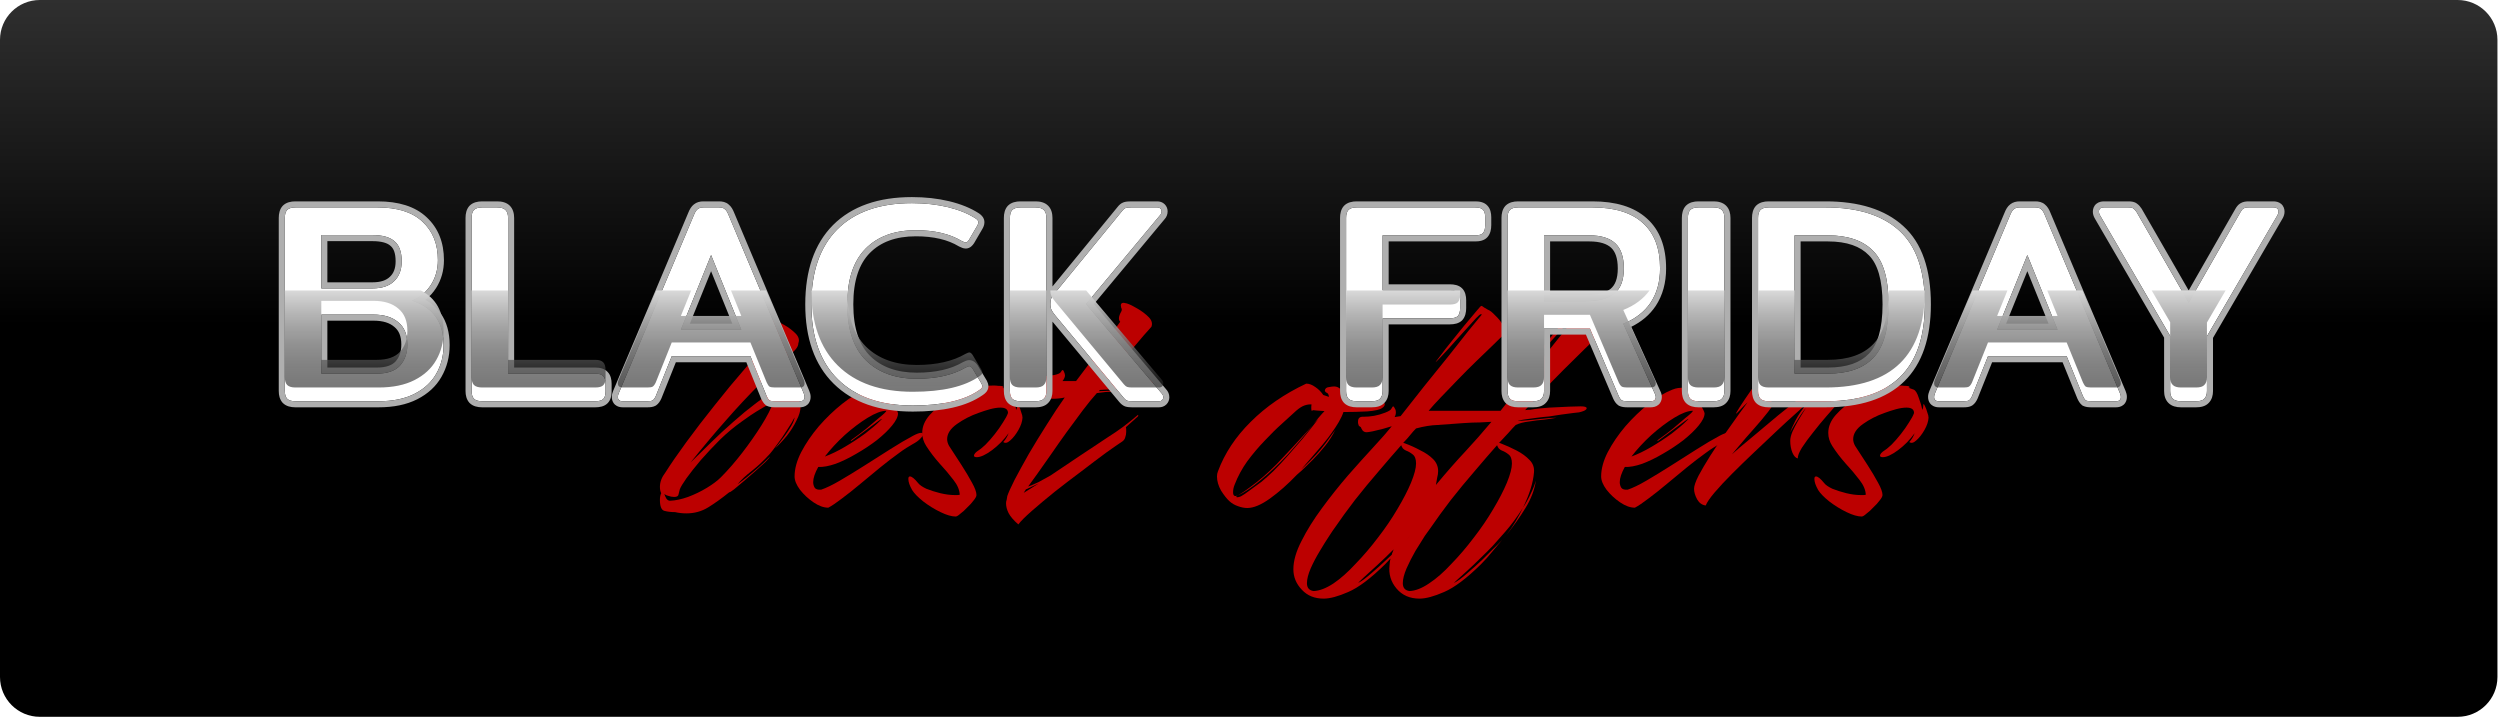 <?xml version="1.0" encoding="UTF-8"?> <svg xmlns="http://www.w3.org/2000/svg" width="545" height="157" viewBox="0 0 545 157" fill="none"> <path d="M544.442 8.681C544.442 3.887 540.555 0 535.761 0H8.681C3.887 0 0 3.887 0 8.681V147.582C0 152.377 3.887 156.264 8.681 156.264H535.761C540.555 156.264 544.442 152.377 544.442 147.582V8.681Z" fill="url(#paint0_linear_102_2)"></path> <g filter="url(#filter0_d_102_2)"> <path d="M149.636 107.916C148.766 107.916 147.941 107.824 147.162 107.641C146.291 107.641 145.512 107.549 144.824 107.365C144.182 107.182 143.862 106.379 143.862 104.957C143.862 104.406 143.953 103.924 144.137 103.511C143.953 103.144 143.862 102.685 143.862 102.135C143.862 101.079 144.251 100.047 145.03 99.038C146.222 97.156 147.757 94.931 149.636 92.362C151.516 89.792 153.578 87.108 155.824 84.309C158.07 81.464 160.292 78.78 162.492 76.256C164.326 74.146 165.632 72.586 166.411 71.576C167.236 70.567 167.649 69.901 167.649 69.58C167.465 69.397 167.328 69.19 167.236 68.961C167.19 68.731 167.167 68.525 167.167 68.341C167.167 68.066 167.19 67.837 167.236 67.653C167.282 67.424 167.305 67.263 167.305 67.171V66.621C167.305 66.345 167.328 66.116 167.374 65.932C167.465 65.703 167.671 65.588 167.992 65.588C168.084 65.588 168.176 65.611 168.267 65.657C168.405 65.657 168.542 65.68 168.68 65.726C169.276 65.909 170.032 66.276 170.948 66.827C171.911 67.378 172.736 67.997 173.423 68.685C174.111 69.374 174.317 70.085 174.042 70.819C174.042 71.278 173.813 71.76 173.355 72.264C172.896 72.769 172.094 73.549 170.948 74.604C169.803 75.614 168.199 77.151 166.136 79.216C163.203 82.152 160.522 85.02 158.093 87.819C155.663 90.572 153.143 93.577 150.53 96.835C150.989 96.376 151.836 95.55 153.074 94.357C154.311 93.119 155.732 91.742 157.336 90.228C158.986 88.714 160.659 87.245 162.355 85.823C164.097 84.401 165.678 83.208 167.099 82.244C168.565 81.235 169.734 80.661 170.605 80.523C171.521 80.523 172.255 80.684 172.805 81.005C173.355 81.326 173.653 81.946 173.698 82.864C174.248 83.276 174.523 83.873 174.523 84.653C174.523 85.525 174.225 86.534 173.63 87.681C173.08 88.828 172.369 89.953 171.498 91.054C170.628 92.109 169.78 93.004 168.955 93.738C168.909 93.784 169.092 93.555 169.505 93.05C169.917 92.545 170.398 91.926 170.948 91.191C171.498 90.457 172.003 89.7 172.461 88.92C172.919 88.14 173.171 87.498 173.217 86.993C172.851 87.727 172.301 88.645 171.567 89.746C170.88 90.847 170.169 91.88 169.436 92.843C168.749 93.807 168.221 94.495 167.855 94.908C166.571 96.33 165.265 97.569 163.936 98.625C162.607 99.634 161.553 100.621 160.774 101.584C161.278 101.217 161.942 100.712 162.767 100.07C163.592 99.382 164.463 98.648 165.38 97.868C166.297 97.042 167.121 96.262 167.855 95.528C167.809 95.711 167.488 96.101 166.892 96.698C166.297 97.248 165.563 97.913 164.692 98.694C163.867 99.428 163.02 100.162 162.149 100.896C161.324 101.584 160.613 102.181 160.017 102.685C159.422 103.144 159.078 103.351 158.986 103.305C157.336 104.635 155.801 105.737 154.38 106.608C152.959 107.48 151.378 107.916 149.636 107.916ZM146.062 105.163C147.253 105.117 148.559 104.842 149.98 104.337C151.447 103.787 152.822 103.121 154.105 102.341C155.388 101.561 156.397 100.804 157.13 100.07C158.688 98.51 160.247 96.721 161.805 94.702C163.363 92.683 164.761 90.687 165.999 88.714C167.236 86.741 168.107 85.043 168.611 83.621C167.924 83.942 167.121 84.378 166.205 84.928C165.334 85.433 164.486 85.961 163.661 86.511C162.882 87.062 162.263 87.498 161.805 87.819C160.109 89.012 158.482 90.365 156.924 91.88C155.411 93.394 154.013 94.885 152.73 96.353C151.493 97.822 150.461 99.129 149.636 100.276C148.857 101.378 148.376 102.181 148.193 102.685C148.101 103.007 148.009 103.374 147.918 103.787C147.872 104.154 147.551 104.337 146.955 104.337C146.543 104.337 146.084 104.245 145.58 104.062C145.443 104.016 145.305 103.97 145.168 103.924C145.076 103.832 144.962 103.764 144.824 103.718C144.962 104.085 145.122 104.429 145.305 104.75C145.535 105.025 145.787 105.163 146.062 105.163Z" fill="#BC0000"></path> <path d="M180.574 106.677C179.566 106.677 178.489 106.287 177.343 105.507C176.197 104.727 175.212 103.81 174.387 102.754C173.608 101.699 173.218 100.735 173.218 99.864C173.218 98.212 173.699 96.445 174.662 94.564C175.67 92.637 176.954 90.756 178.512 88.92C180.116 87.085 181.812 85.456 183.599 84.034C185.387 82.611 187.105 81.579 188.755 80.936C189.214 80.753 189.626 80.638 189.993 80.592C190.359 80.546 190.634 80.523 190.818 80.523C191.368 80.523 192.009 80.913 192.743 81.694C193.476 82.428 194.141 83.231 194.736 84.102C195.332 84.974 195.676 85.639 195.768 86.098C195.768 86.832 195.332 87.727 194.461 88.782C193.637 89.792 192.537 90.847 191.162 91.948C189.787 93.004 188.297 93.99 186.693 94.908C185.135 95.826 183.622 96.56 182.156 97.111C180.689 97.615 179.429 97.845 178.374 97.799C177.641 99.129 177.274 100.231 177.274 101.102C177.274 101.561 177.389 101.974 177.618 102.341C177.847 102.662 178.306 102.8 178.993 102.754C180.093 102.387 181.468 101.722 183.118 100.758C184.768 99.795 186.533 98.716 188.412 97.523C190.337 96.285 192.216 95.092 194.049 93.945C195.928 92.751 197.601 91.765 199.068 90.985C199.847 90.572 200.42 90.365 200.786 90.365C201.107 90.365 201.268 90.48 201.268 90.71C201.268 90.893 201.061 91.191 200.649 91.604C200.282 92.017 199.709 92.43 198.93 92.843C198.518 93.073 198.059 93.348 197.555 93.669C197.051 93.99 196.524 94.357 195.974 94.77C194.691 95.688 193.316 96.743 191.849 97.936C190.428 99.129 188.985 100.322 187.518 101.515C186.097 102.708 184.768 103.764 183.53 104.681C182.339 105.599 181.353 106.264 180.574 106.677ZM179.818 95.528C181.193 95.023 182.66 94.311 184.218 93.394C185.776 92.476 187.243 91.513 188.618 90.503C189.993 89.448 191.093 88.507 191.918 87.681L192.262 87.337C192.262 87.245 191.987 87.406 191.437 87.819L185.662 92.086C185.616 92.132 185.547 92.155 185.455 92.155C185.41 92.155 185.433 92.109 185.524 92.017C185.616 91.88 185.776 91.742 186.005 91.604C186.922 90.962 187.862 90.251 188.824 89.471C189.787 88.645 190.703 87.865 191.574 87.131C192.674 86.259 193.224 85.731 193.224 85.548C192.17 85.548 190.818 86.052 189.168 87.062C187.518 88.071 185.845 89.333 184.149 90.847C182.499 92.362 181.056 93.921 179.818 95.528Z" fill="#BC0000"></path> <path d="M208.331 108.604C207.461 108.604 206.361 108.283 205.032 107.641C203.702 106.998 202.442 106.218 201.25 105.301C200.105 104.383 199.303 103.557 198.844 102.823C198.294 101.859 198.019 101.056 198.019 100.414C198.019 100.047 198.134 99.864 198.363 99.864C198.775 99.864 199.371 100.345 200.15 101.309C200.471 101.722 201.067 102.135 201.938 102.548C202.855 102.915 203.863 103.236 204.963 103.511C206.109 103.787 207.163 103.924 208.125 103.924C208.354 103.924 208.538 103.924 208.675 103.924C208.859 103.924 209.042 103.901 209.225 103.855C209.179 102.8 208.721 101.722 207.85 100.621C206.979 99.474 205.971 98.281 204.825 97.042C203.725 95.803 202.763 94.541 201.938 93.256C201.342 92.338 201.044 91.375 201.044 90.365C201.044 88.989 201.594 87.681 202.694 86.442C203.794 85.204 205.146 84.079 206.75 83.07C207.163 82.841 207.575 82.611 207.988 82.382C208.4 82.152 208.813 81.946 209.225 81.762C208.492 81.992 207.759 82.267 207.025 82.588C206.292 82.909 205.604 83.254 204.963 83.621H204.894C204.848 83.621 204.894 83.575 205.032 83.483C205.169 83.345 205.284 83.254 205.375 83.208C207.209 82.015 209.134 81.189 211.15 80.73C213.213 80.271 215.023 80.042 216.581 80.042C216.948 80.042 217.292 80.065 217.612 80.111C217.933 80.111 218.231 80.133 218.506 80.179C218.644 80.225 218.735 80.294 218.781 80.386C218.827 80.478 218.735 80.523 218.506 80.523L219.675 80.936C220.087 81.12 220.454 81.716 220.775 82.726C221.142 83.689 221.394 84.561 221.531 85.341C221.577 85.295 221.6 85.249 221.6 85.204C221.692 84.974 221.737 84.791 221.737 84.653C221.737 84.469 221.76 84.286 221.806 84.102C221.852 84.011 221.967 84.171 222.15 84.584C222.333 84.951 222.494 85.387 222.631 85.892C222.814 86.351 222.906 86.741 222.906 87.062C222.86 87.888 222.562 88.782 222.012 89.746C221.462 90.71 220.867 91.467 220.225 92.017C219.629 92.568 219.125 92.683 218.712 92.362C219.217 91.811 219.606 91.168 219.881 90.434C218.873 91.857 217.658 93.096 216.238 94.151C214.863 95.16 213.763 95.665 212.938 95.665C212.525 95.665 212.319 95.55 212.319 95.321C212.319 95.183 212.411 95 212.594 94.77C212.823 94.541 212.983 94.403 213.075 94.357C213.533 94.082 214.106 93.623 214.794 92.981C215.481 92.293 216.169 91.513 216.856 90.641C217.544 89.769 218.14 88.92 218.644 88.094C219.194 87.268 219.56 86.58 219.744 86.029C219.744 85.249 219.194 84.859 218.094 84.859C217.452 84.859 216.696 84.974 215.825 85.204C215 85.433 214.152 85.708 213.281 86.029C211.586 86.626 210.027 87.429 208.606 88.438C207.186 89.448 206.475 90.549 206.475 91.742C206.475 92.201 206.613 92.683 206.888 93.187C207.759 94.518 208.652 95.894 209.569 97.317C210.486 98.739 211.265 100.047 211.906 101.24C212.548 102.387 212.869 103.282 212.869 103.924C212.869 104.2 212.663 104.59 212.25 105.094C211.883 105.599 211.425 106.104 210.875 106.608C210.371 107.159 209.867 107.618 209.363 107.985C208.904 108.398 208.561 108.604 208.331 108.604Z" fill="#BC0000"></path> <path d="M221.998 110.325C220.99 109.453 220.28 108.627 219.867 107.847C219.501 107.113 219.317 106.402 219.317 105.714C219.317 105.438 219.363 105.186 219.455 104.957C219.501 104.681 219.546 104.406 219.592 104.131C219.821 103.442 220.348 102.272 221.173 100.621C222.044 98.969 223.075 97.088 224.267 94.977C225.505 92.866 226.811 90.733 228.186 88.576C229.561 86.374 230.867 84.401 232.104 82.657C231.692 82.749 231.257 82.818 230.798 82.864C230.386 82.909 229.973 82.932 229.561 82.932C228.415 82.932 227.384 82.864 226.467 82.726C225.596 82.542 225.092 82.428 224.955 82.382C224.496 82.29 224.198 81.992 224.061 81.487C223.969 80.936 223.946 80.386 223.992 79.835C223.855 79.789 223.763 79.721 223.717 79.629C223.671 79.537 223.625 79.468 223.58 79.422C223.58 79.331 223.557 79.239 223.511 79.147C223.511 79.055 223.511 78.963 223.511 78.872C223.511 78.413 223.625 78.115 223.855 77.977C224.13 77.839 224.428 77.77 224.748 77.77C225.115 77.77 225.505 77.816 225.917 77.908C226.375 77.954 226.834 77.977 227.292 77.977C228.071 77.977 228.896 77.908 229.767 77.77C230.638 77.587 231.142 77.358 231.279 77.082C231.417 76.807 231.554 76.669 231.692 76.669C231.784 76.669 231.921 76.922 232.104 77.426C232.104 77.472 232.104 77.518 232.104 77.564C232.15 77.61 232.173 77.679 232.173 77.77C232.173 78.183 231.99 78.619 231.623 79.078H234.579C235.359 78.069 236.206 76.945 237.123 75.706C238.086 74.421 239.025 73.159 239.942 71.92C240.904 70.635 241.752 69.488 242.485 68.479C243.265 67.469 243.837 66.689 244.204 66.139C244.021 65.955 243.929 65.726 243.929 65.451C243.929 65.084 244.021 64.716 244.204 64.349C244.433 63.982 244.548 63.707 244.548 63.523C244.548 63.386 244.502 63.225 244.41 63.042C244.365 62.858 244.342 62.698 244.342 62.56C244.342 62.193 244.548 62.009 244.96 62.009C245.052 62.009 245.281 62.055 245.648 62.147C246.244 62.331 247 62.698 247.917 63.248C248.879 63.799 249.704 64.418 250.391 65.106C251.079 65.795 251.285 66.506 251.01 67.24C250.689 67.607 250.116 68.249 249.292 69.167C248.512 70.085 247.619 71.14 246.61 72.333C245.602 73.48 244.594 74.673 243.585 75.912C242.623 77.105 241.752 78.206 240.973 79.216C242.21 79.124 243.471 79.055 244.754 79.009C246.083 78.963 247.252 78.918 248.26 78.872C249.314 78.826 250.002 78.803 250.323 78.803C251.148 78.803 251.56 78.918 251.56 79.147C251.56 79.331 251.377 79.514 251.01 79.698C250.644 79.881 250.254 80.019 249.841 80.111C249.796 80.065 249.154 80.111 247.917 80.248C246.725 80.386 245.533 80.523 244.342 80.661C243.792 80.707 243.081 80.776 242.21 80.868C241.385 80.913 240.583 80.959 239.804 81.005L239.529 81.281C240.538 81.235 241.66 81.189 242.898 81.143C244.181 81.051 245.19 81.005 245.923 81.005C245.144 81.143 244.112 81.258 242.829 81.349C241.546 81.395 240.308 81.51 239.117 81.694C238.2 82.703 237.169 83.965 236.023 85.479C234.923 86.947 233.754 88.53 232.517 90.228C231.325 91.88 230.179 93.509 229.079 95.115C227.98 96.675 226.994 98.074 226.123 99.313C225.253 100.552 224.588 101.469 224.13 102.066C224.771 101.836 225.527 101.515 226.398 101.102C227.269 100.644 228.14 100.162 229.011 99.657C231.027 98.326 233.181 96.881 235.473 95.321C237.811 93.761 239.85 92.407 241.592 91.26C242.692 90.572 243.769 89.838 244.823 89.058C245.923 88.232 246.977 87.383 247.985 86.511C248.077 86.419 248.123 86.419 248.123 86.511C248.169 86.603 248.146 86.695 248.054 86.787L245.442 89.127C245.487 89.31 245.51 89.494 245.51 89.677C245.51 89.815 245.51 89.975 245.51 90.159C245.51 90.572 245.442 90.962 245.304 91.329C245.212 91.696 245.006 91.994 244.685 92.224C243.906 92.729 242.715 93.555 241.11 94.702C239.552 95.849 237.788 97.179 235.817 98.694C233.846 100.162 231.898 101.653 229.973 103.167C228.094 104.681 226.421 106.081 224.955 107.365C223.488 108.65 222.503 109.637 221.998 110.325ZM223.167 103.442L226.467 101.378L223.648 102.685L223.167 103.442Z" fill="#BC0000"></path> <path d="M271.903 106.746C271.262 106.746 270.574 106.608 269.841 106.333C269.153 106.104 268.535 105.737 267.985 105.232C267.435 104.727 266.839 103.97 266.197 102.961C265.601 101.905 265.303 100.873 265.303 99.864C265.303 99.451 265.372 99.084 265.51 98.762C266.976 94.816 269.36 91.214 272.659 87.957C275.959 84.653 279.993 81.877 284.759 79.629C285.401 79.629 286.065 79.881 286.753 80.386C287.44 80.845 288.013 81.418 288.472 82.106L289.709 82.519C289.663 82.015 289.503 81.716 289.228 81.625C288.953 81.487 288.815 81.303 288.815 81.074C288.907 80.661 289.205 80.432 289.709 80.386C290.213 80.294 290.58 80.248 290.809 80.248C291.542 80.248 292.138 80.592 292.597 81.281C293.101 81.923 293.376 82.634 293.421 83.414C294.521 83.552 295.667 83.644 296.859 83.689C298.051 83.735 299.082 83.781 299.953 83.827C300.869 83.827 301.373 83.827 301.465 83.827H301.671C301.809 83.827 301.878 83.919 301.878 84.102C301.878 84.424 301.694 84.699 301.328 84.928C300.869 85.295 299.792 85.548 298.096 85.685C296.446 85.777 294.705 85.823 292.872 85.823C292.642 86.511 292.299 87.245 291.84 88.025C291.382 88.805 290.855 89.609 290.259 90.434C289.847 91.031 289.228 91.834 288.403 92.843C287.578 93.807 286.73 94.793 285.859 95.803C284.988 96.812 284.255 97.661 283.659 98.349C284.072 97.982 284.736 97.34 285.653 96.422C286.615 95.459 287.395 94.61 287.99 93.876C288.22 93.6 288.563 93.165 289.022 92.568C289.48 91.926 289.915 91.329 290.328 90.778C290.786 90.182 291.061 89.792 291.153 89.609C290.557 90.847 289.801 92.04 288.884 93.187C287.967 94.335 287.051 95.367 286.134 96.285C285.218 97.202 284.438 97.959 283.797 98.556C283.155 99.106 282.788 99.428 282.697 99.519C280.772 101.538 278.824 103.259 276.853 104.681C274.928 106.058 273.278 106.746 271.903 106.746ZM269.703 104.406C269.932 104.406 270.207 104.337 270.528 104.2C271.032 103.924 271.674 103.488 272.453 102.892C273.278 102.295 274.126 101.676 274.997 101.034C275.776 100.391 276.647 99.611 277.609 98.694C278.572 97.73 279.626 96.606 280.772 95.321C281.78 94.174 282.857 92.935 284.003 91.604C285.149 90.228 286.272 88.805 287.372 87.337L286.34 88.301C286.661 87.98 287.051 87.544 287.509 86.993C288.013 86.397 288.426 85.938 288.747 85.617C287.326 85.525 286.478 85.456 286.203 85.41C286.157 85.502 286.088 85.548 285.997 85.548C285.905 85.548 285.859 85.387 285.859 85.066C285.859 84.974 285.859 84.859 285.859 84.722C285.859 84.538 285.882 84.355 285.928 84.171C285.47 84.125 284.965 84.194 284.415 84.378C283.865 84.561 283.247 84.951 282.559 85.548C281.78 86.282 280.772 87.2 279.534 88.301C278.297 89.402 277.014 90.664 275.684 92.086C274.355 93.463 273.095 94.954 271.903 96.56C270.757 98.166 269.841 99.864 269.153 101.653C268.924 102.204 268.81 102.754 268.81 103.305C268.81 104.085 269.153 104.314 269.841 103.993C269.612 104.131 269.497 104.222 269.497 104.268C269.497 104.36 269.566 104.406 269.703 104.406ZM269.841 103.993C270.712 103.534 272.087 102.571 273.966 101.102C275.891 99.588 277.839 97.753 279.809 95.596C280.451 94.908 281.184 94.128 282.009 93.256C282.834 92.338 283.636 91.467 284.415 90.641C285.195 89.815 285.79 89.173 286.203 88.714C285.149 89.999 284.163 91.168 283.247 92.224C282.376 93.233 281.528 94.197 280.703 95.115C278.778 97.179 276.807 99.038 274.791 100.689C272.82 102.341 271.17 103.442 269.841 103.993Z" fill="#BC0000"></path> <path d="M288.556 126.499C286.585 126.499 285.004 125.857 283.812 124.572C282.575 123.287 281.956 121.796 281.956 120.098C281.956 118.263 282.552 116.198 283.744 113.904C284.889 111.61 286.379 109.224 288.212 106.746C290 104.314 291.879 101.951 293.85 99.657C295.866 97.363 297.722 95.298 299.418 93.463C301.16 91.582 302.489 90.067 303.406 88.92C302.947 89.058 302.329 89.241 301.549 89.471C300.77 89.654 300.014 89.838 299.281 90.021C298.593 90.159 298.135 90.228 297.906 90.228C297.585 90.228 297.31 90.113 297.081 89.884C296.897 89.654 296.76 89.402 296.668 89.127C296.347 88.943 296.187 88.805 296.187 88.714C296.141 88.53 296.095 88.37 296.049 88.232C296.049 88.094 296.049 87.98 296.049 87.888C296.049 87.154 296.439 86.809 297.218 86.855C297.997 86.855 298.777 86.787 299.556 86.649C300.335 86.511 301.137 86.282 301.962 85.961C302.787 85.639 303.245 85.341 303.337 85.066C303.52 84.745 303.635 84.584 303.681 84.584C303.818 84.584 303.978 84.791 304.162 85.204C304.253 85.341 304.299 85.571 304.299 85.892C304.299 86.259 304.208 86.603 304.024 86.924L305.331 86.718C306.98 84.607 308.699 82.428 310.487 80.179C312.32 77.931 314.062 75.775 315.712 73.71C317.361 71.599 318.828 69.741 320.111 68.135C321.441 66.529 322.403 65.359 322.999 64.625C322.999 64.625 322.999 64.602 322.999 64.556C322.999 64.51 322.953 64.487 322.861 64.487C322.678 64.487 322.311 64.785 321.761 65.382C320.432 66.85 319.08 68.341 317.705 69.856C316.376 71.37 315.253 72.609 314.337 73.572C313.42 74.536 312.962 74.995 312.962 74.949C312.962 74.903 313.282 74.467 313.924 73.641C314.566 72.769 315.368 71.737 316.33 70.544C317.293 69.351 318.255 68.158 319.218 66.965C320.226 65.772 321.074 64.762 321.761 63.937C322.449 63.111 322.816 62.698 322.861 62.698C322.999 62.652 323.228 62.766 323.549 63.042C323.915 63.271 324.19 63.432 324.374 63.523C324.786 63.661 325.313 64.074 325.955 64.762C326.643 65.405 327.215 66.116 327.674 66.896C328.178 67.63 328.338 68.227 328.155 68.685C327.513 69.236 326.643 70.062 325.543 71.163C324.443 72.219 323.205 73.412 321.83 74.742C320.501 76.027 319.172 77.358 317.843 78.734C316.514 80.111 315.276 81.395 314.13 82.588C312.984 83.781 312.091 84.768 311.449 85.548H327.124C328.728 83.483 330.378 81.395 332.074 79.285C333.815 77.128 335.465 75.086 337.024 73.159C338.582 71.186 339.957 69.466 341.148 67.997C342.386 66.483 343.303 65.359 343.898 64.625C343.898 64.625 343.898 64.602 343.898 64.556C343.898 64.51 343.853 64.487 343.761 64.487C343.578 64.487 343.211 64.785 342.661 65.382C341.332 66.85 339.98 68.341 338.605 69.856C337.276 71.37 336.153 72.609 335.236 73.572C334.319 74.536 333.861 74.995 333.861 74.949C333.861 74.903 334.182 74.467 334.824 73.641C335.465 72.769 336.267 71.737 337.23 70.544C338.192 69.351 339.155 68.158 340.117 66.965C341.126 65.772 341.973 64.762 342.661 63.937C343.348 63.111 343.715 62.698 343.761 62.698C343.898 62.652 344.128 62.766 344.448 63.042C344.815 63.271 345.09 63.432 345.273 63.523C345.686 63.661 346.213 64.074 346.855 64.762C347.542 65.405 348.115 66.116 348.573 66.896C349.077 67.63 349.238 68.227 349.054 68.685C348.275 69.374 347.13 70.452 345.617 71.92C344.15 73.343 342.569 74.903 340.873 76.6C339.178 78.298 337.574 79.95 336.061 81.556C334.549 83.116 333.357 84.401 332.486 85.41C332.715 85.364 332.899 85.341 333.036 85.341C333.174 85.341 333.334 85.341 333.517 85.341C334.801 85.112 336.221 84.951 337.78 84.859C339.338 84.768 340.759 84.699 342.042 84.653C343.371 84.607 344.219 84.584 344.586 84.584C345.457 84.584 345.892 84.722 345.892 84.997C345.892 85.181 345.709 85.364 345.342 85.548C345.021 85.685 344.655 85.8 344.242 85.892C344.196 85.892 343.784 85.938 343.005 86.029C342.271 86.121 341.4 86.236 340.392 86.374C339.384 86.511 338.49 86.649 337.711 86.787C337.069 86.832 336.199 86.924 335.099 87.062C333.999 87.2 333.013 87.337 332.142 87.475C331.317 87.612 330.905 87.704 330.905 87.75C331.317 87.75 332.051 87.704 333.105 87.612C334.159 87.521 335.282 87.406 336.474 87.268C337.665 87.131 338.628 87.062 339.361 87.062C338.673 87.2 337.78 87.337 336.68 87.475C335.58 87.567 334.457 87.704 333.311 87.888C332.165 88.025 331.203 88.278 330.424 88.645C329.965 89.104 329.438 89.677 328.842 90.365C328.247 91.008 327.559 91.742 326.78 92.568C326.918 92.568 327.032 92.591 327.124 92.637C328.315 93.096 329.484 93.623 330.63 94.22C331.776 94.816 332.715 95.504 333.449 96.285C334.182 97.019 334.503 97.913 334.411 98.969C334.228 101.217 333.426 103.787 332.005 106.677C332.647 105.714 333.197 104.727 333.655 103.718C334.159 102.708 334.549 101.722 334.824 100.758C334.549 102.731 333.792 104.727 332.555 106.746C331.317 108.765 329.92 110.738 328.361 112.665C329.14 111.656 329.828 110.646 330.424 109.637C331.019 108.627 331.547 107.641 332.005 106.677C330.767 108.65 329.484 110.394 328.155 111.908C326.826 113.422 325.932 114.432 325.474 114.936C324.649 115.808 323.732 116.726 322.724 117.689C321.761 118.653 320.822 119.548 319.905 120.374C318.989 121.199 318.255 121.865 317.705 122.37C317.155 122.874 316.926 123.104 317.018 123.058C317.751 122.691 318.691 122.002 319.836 120.993C321.028 119.984 322.174 118.951 323.274 117.896C323.915 117.253 324.603 116.565 325.336 115.831C326.07 115.143 326.78 114.432 327.467 113.697C326.734 114.569 326.001 115.441 325.268 116.313C324.534 117.231 323.732 118.125 322.861 118.997C319.745 122.071 317.064 124.09 314.818 125.054C312.618 126.017 310.83 126.499 309.455 126.499C307.347 126.499 305.674 125.765 304.437 124.297C303.199 122.828 302.695 121.131 302.924 119.204C302.924 118.974 302.947 118.722 302.993 118.446C303.039 118.217 303.085 117.988 303.131 117.758L301.962 118.997C298.845 122.071 296.164 124.09 293.918 125.054C291.718 126.017 289.931 126.499 288.556 126.499ZM313.03 101.722C315.276 99.015 317.453 96.537 319.561 94.289C321.67 91.994 323.251 90.205 324.305 88.92L325.13 87.957C324.351 88.002 323.48 88.048 322.518 88.094C321.555 88.094 320.409 88.14 319.08 88.232C316.743 88.415 314.841 88.553 313.374 88.645C311.953 88.691 310.395 88.943 308.699 89.402C308.241 89.861 307.851 90.297 307.53 90.71C307.21 91.123 306.66 91.742 305.881 92.568C306.018 92.568 306.133 92.591 306.224 92.637C307.37 93.05 308.493 93.555 309.593 94.151C310.739 94.702 311.678 95.344 312.412 96.078C313.145 96.812 313.512 97.684 313.512 98.694C313.512 99.152 313.443 99.634 313.305 100.139C313.214 100.644 313.122 101.171 313.03 101.722ZM286.356 124.847C287.639 124.801 289.083 124.251 290.687 123.195C292.245 122.14 293.85 120.718 295.5 118.928C297.195 117.185 298.822 115.28 300.381 113.216C301.985 111.151 303.406 109.063 304.643 106.953C305.881 104.888 306.866 102.984 307.599 101.24C308.333 99.451 308.699 98.051 308.699 97.042C308.699 96.078 308.447 95.413 307.943 95.046C307.485 94.679 307.003 94.403 306.499 94.22C306.27 94.128 306.041 93.967 305.812 93.738C305.628 93.463 305.514 93.233 305.468 93.05C304.001 94.702 302.374 96.583 300.587 98.694C298.799 100.758 297.058 102.869 295.362 105.025C293.712 107.182 292.245 109.201 290.962 111.082C290.779 111.312 290.389 111.885 289.793 112.803C289.152 113.766 288.464 114.868 287.731 116.106C286.952 117.391 286.287 118.653 285.737 119.892C285.187 121.177 284.912 122.255 284.912 123.127C284.912 124.136 285.394 124.71 286.356 124.847ZM307.255 124.847C308.539 124.801 309.96 124.251 311.518 123.195C313.122 122.14 314.749 120.718 316.399 118.928C318.095 117.185 319.722 115.28 321.28 113.216C322.884 111.151 324.305 109.063 325.543 106.953C326.78 104.888 327.765 102.984 328.499 101.24C329.232 99.451 329.599 98.051 329.599 97.042C329.599 96.078 329.347 95.413 328.842 95.046C328.384 94.679 327.903 94.403 327.399 94.22C327.17 94.128 326.94 93.967 326.711 93.738C326.528 93.463 326.413 93.233 326.368 93.05C324.901 94.702 323.274 96.583 321.486 98.694C319.699 100.758 317.957 102.869 316.262 105.025C314.612 107.182 313.145 109.201 311.862 111.082C311.678 111.312 311.266 111.885 310.624 112.803C310.028 113.766 309.341 114.868 308.562 116.106C307.828 117.391 307.187 118.653 306.637 119.892C306.087 121.177 305.812 122.255 305.812 123.127C305.812 124.136 306.293 124.71 307.255 124.847ZM306.568 113.697C306.751 113.514 306.912 113.33 307.049 113.147C307.187 113.009 307.324 112.849 307.462 112.665L306.568 113.697ZM327.467 113.697L328.361 112.665C328.224 112.849 328.086 113.009 327.949 113.147C327.811 113.33 327.651 113.514 327.467 113.697ZM296.118 123.058C296.852 122.691 297.791 122.002 298.937 120.993C300.129 119.984 301.274 118.951 302.374 117.896L303.406 116.932C303.451 116.703 303.52 116.496 303.612 116.313C303.703 116.129 303.772 115.946 303.818 115.762C302.718 116.863 301.549 117.988 300.312 119.135C299.074 120.282 298.043 121.222 297.218 121.957C296.393 122.737 296.027 123.104 296.118 123.058Z" fill="#BC0000"></path> <path d="M356.406 106.677C355.398 106.677 354.321 106.287 353.175 105.507C352.029 104.727 351.044 103.81 350.219 102.754C349.44 101.699 349.05 100.735 349.05 99.864C349.05 98.212 349.531 96.445 350.494 94.564C351.502 92.637 352.786 90.756 354.344 88.92C355.948 87.085 357.644 85.456 359.431 84.034C361.219 82.611 362.937 81.579 364.587 80.936C365.046 80.753 365.458 80.638 365.825 80.592C366.191 80.546 366.466 80.523 366.65 80.523C367.2 80.523 367.841 80.913 368.575 81.694C369.308 82.428 369.973 83.231 370.568 84.102C371.164 84.974 371.508 85.639 371.6 86.098C371.6 86.832 371.164 87.727 370.293 88.782C369.468 89.792 368.368 90.847 366.993 91.948C365.619 93.004 364.129 93.99 362.525 94.908C360.967 95.826 359.454 96.56 357.987 97.111C356.521 97.615 355.26 97.845 354.206 97.799C353.473 99.129 353.106 100.231 353.106 101.102C353.106 101.561 353.221 101.974 353.45 102.341C353.679 102.662 354.138 102.8 354.825 102.754C355.925 102.387 357.3 101.722 358.95 100.758C360.6 99.795 362.364 98.716 364.244 97.523C366.169 96.285 368.048 95.092 369.881 93.945C371.76 92.751 373.433 91.765 374.9 90.985C375.679 90.572 376.252 90.365 376.618 90.365C376.939 90.365 377.1 90.48 377.1 90.71C377.1 90.893 376.893 91.191 376.481 91.604C376.114 92.017 375.541 92.43 374.762 92.843C374.35 93.073 373.891 93.348 373.387 93.669C372.883 93.99 372.356 94.357 371.806 94.77C370.523 95.688 369.148 96.743 367.681 97.936C366.26 99.129 364.816 100.322 363.35 101.515C361.929 102.708 360.6 103.764 359.362 104.681C358.171 105.599 357.185 106.264 356.406 106.677ZM355.65 95.528C357.025 95.023 358.492 94.311 360.05 93.394C361.608 92.476 363.075 91.513 364.45 90.503C365.825 89.448 366.925 88.507 367.75 87.681L368.093 87.337C368.093 87.245 367.818 87.406 367.268 87.819L361.494 92.086C361.448 92.132 361.379 92.155 361.287 92.155C361.242 92.155 361.264 92.109 361.356 92.017C361.448 91.88 361.608 91.742 361.837 91.604C362.754 90.962 363.694 90.251 364.656 89.471C365.619 88.645 366.535 87.865 367.406 87.131C368.506 86.259 369.056 85.731 369.056 85.548C368.002 85.548 366.65 86.052 365 87.062C363.35 88.071 361.677 89.333 359.981 90.847C358.331 92.362 356.887 93.921 355.65 95.528Z" fill="#BC0000"></path> <path d="M371.848 106.195C371.069 106.104 370.45 105.668 369.992 104.888C369.534 104.062 369.305 103.282 369.305 102.548C369.305 101.951 369.625 101.011 370.267 99.726C370.955 98.441 371.802 96.996 372.811 95.39C373.865 93.738 374.942 92.132 376.042 90.572C377.188 88.966 378.196 87.544 379.067 86.305C379.984 85.066 380.625 84.194 380.992 83.689C380.396 84.24 379.846 84.791 379.342 85.341C378.838 85.892 378.54 86.167 378.448 86.167C378.402 86.167 378.631 85.754 379.136 84.928C379.686 84.056 380.74 82.496 382.298 80.248C382.756 80.248 383.306 80.501 383.948 81.005C384.59 81.51 385.163 82.084 385.667 82.726C386.171 83.368 386.423 83.919 386.423 84.378C385.919 85.204 385.117 86.259 384.017 87.544C382.963 88.783 381.84 90.067 380.648 91.398C379.502 92.729 378.471 93.945 377.554 95.046C377.692 94.908 378.242 94.426 379.204 93.6C380.213 92.774 381.45 91.742 382.917 90.503C384.383 89.264 385.942 87.957 387.592 86.58C389.287 85.204 390.892 83.919 392.404 82.726C393.917 81.487 395.2 80.501 396.254 79.766C397.354 78.986 398.041 78.596 398.316 78.596C398.591 78.596 398.981 78.872 399.485 79.422C400.035 79.927 400.539 80.501 400.998 81.143C401.456 81.785 401.685 82.313 401.685 82.726C401.685 82.772 401.341 83.162 400.654 83.896C400.012 84.63 399.187 85.571 398.179 86.718C397.216 87.819 396.254 88.989 395.291 90.228C394.329 91.421 393.504 92.545 392.817 93.6C392.175 94.656 391.877 95.436 391.923 95.94C391.464 95.849 391.075 95.436 390.754 94.702C390.433 93.921 390.273 93.05 390.273 92.086C390.273 91.536 390.433 90.87 390.754 90.09C391.121 89.31 391.51 88.553 391.923 87.819C392.381 87.085 392.771 86.442 393.092 85.892C393.458 85.341 393.642 85.043 393.642 84.997C393.367 85.318 392.977 85.846 392.473 86.58C392.014 87.314 391.556 88.048 391.098 88.782C390.685 89.471 390.41 89.975 390.273 90.297C390.41 89.746 390.8 88.851 391.442 87.612C392.083 86.374 392.931 85.135 393.985 83.896C393.481 84.355 392.61 85.135 391.373 86.236C390.181 87.291 388.806 88.553 387.248 90.021C385.69 91.49 384.063 93.027 382.367 94.633C380.717 96.193 379.136 97.73 377.623 99.244C376.111 100.758 374.827 102.135 373.773 103.374C372.765 104.567 372.123 105.507 371.848 106.195Z" fill="#BC0000"></path> <path d="M405.849 108.604C404.978 108.604 403.878 108.283 402.549 107.641C401.22 106.998 399.959 106.218 398.768 105.301C397.622 104.383 396.82 103.557 396.361 102.823C395.811 101.859 395.536 101.056 395.536 100.414C395.536 100.047 395.651 99.864 395.88 99.864C396.293 99.864 396.888 100.345 397.668 101.309C397.988 101.722 398.584 102.135 399.455 102.548C400.372 102.915 401.38 103.236 402.48 103.511C403.626 103.787 404.68 103.924 405.642 103.924C405.872 103.924 406.055 103.924 406.192 103.924C406.376 103.924 406.559 103.901 406.742 103.855C406.697 102.8 406.238 101.722 405.367 100.621C404.497 99.474 403.488 98.281 402.342 97.042C401.243 95.803 400.28 94.541 399.455 93.256C398.859 92.338 398.561 91.375 398.561 90.365C398.561 88.989 399.111 87.681 400.211 86.442C401.311 85.204 402.663 84.079 404.267 83.07C404.68 82.841 405.092 82.611 405.505 82.382C405.917 82.152 406.33 81.946 406.742 81.762C406.009 81.992 405.276 82.267 404.542 82.588C403.809 82.909 403.122 83.254 402.48 83.621H402.411C402.365 83.621 402.411 83.575 402.549 83.483C402.686 83.345 402.801 83.254 402.892 83.208C404.726 82.015 406.651 81.189 408.667 80.73C410.73 80.271 412.54 80.042 414.098 80.042C414.465 80.042 414.809 80.065 415.13 80.111C415.451 80.111 415.748 80.133 416.023 80.179C416.161 80.225 416.253 80.294 416.298 80.386C416.344 80.478 416.253 80.523 416.023 80.523L417.192 80.936C417.605 81.12 417.971 81.716 418.292 82.726C418.659 83.689 418.911 84.561 419.048 85.341C419.094 85.295 419.117 85.249 419.117 85.204C419.209 84.974 419.255 84.791 419.255 84.653C419.255 84.469 419.277 84.286 419.323 84.102C419.369 84.011 419.484 84.171 419.667 84.584C419.85 84.951 420.011 85.387 420.148 85.892C420.332 86.351 420.423 86.741 420.423 87.062C420.377 87.888 420.08 88.782 419.53 89.746C418.98 90.71 418.384 91.467 417.742 92.017C417.146 92.568 416.642 92.683 416.23 92.362C416.734 91.811 417.123 91.168 417.398 90.434C416.39 91.857 415.176 93.096 413.755 94.151C412.38 95.16 411.28 95.665 410.455 95.665C410.042 95.665 409.836 95.55 409.836 95.321C409.836 95.183 409.928 95 410.111 94.77C410.34 94.541 410.501 94.403 410.592 94.357C411.051 94.082 411.624 93.623 412.311 92.981C412.998 92.293 413.686 91.513 414.373 90.641C415.061 89.769 415.657 88.92 416.161 88.094C416.711 87.268 417.078 86.58 417.261 86.029C417.261 85.249 416.711 84.859 415.611 84.859C414.969 84.859 414.213 84.974 413.342 85.204C412.517 85.433 411.669 85.708 410.799 86.029C409.103 86.626 407.544 87.429 406.124 88.438C404.703 89.448 403.992 90.549 403.992 91.742C403.992 92.201 404.13 92.683 404.405 93.187C405.276 94.518 406.169 95.894 407.086 97.317C408.003 98.739 408.782 100.047 409.424 101.24C410.065 102.387 410.386 103.282 410.386 103.924C410.386 104.2 410.18 104.59 409.767 105.094C409.401 105.599 408.942 106.104 408.392 106.608C407.888 107.159 407.384 107.618 406.88 107.985C406.422 108.398 406.078 108.604 405.849 108.604Z" fill="#BC0000"></path> </g> <g filter="url(#filter1_d_102_2)"> <g filter="url(#filter2_d_102_2)"> <path d="M64.39 80.473C63.562 80.473 62.961 80.286 62.588 79.913C62.257 79.541 62.091 78.981 62.091 78.236V40.519C62.091 39.732 62.257 39.152 62.588 38.779C62.961 38.406 63.562 38.22 64.39 38.22H82.348C86.656 38.22 89.908 39.255 92.103 41.326C94.34 43.398 95.459 46.194 95.459 49.715C95.459 51.703 94.962 53.484 93.967 55.059C92.973 56.633 91.585 57.793 89.804 58.538C94.402 59.988 96.701 63.219 96.701 68.232C96.701 70.551 96.163 72.643 95.086 74.507C94.05 76.33 92.476 77.78 90.363 78.857C88.251 79.934 85.641 80.473 82.534 80.473H64.39ZM81.229 55.866C83.259 55.866 84.812 55.349 85.889 54.313C87.008 53.277 87.567 51.828 87.567 49.963C87.567 47.934 87.049 46.484 86.014 45.614C85.02 44.703 83.404 44.247 81.167 44.247H70.045V55.866H81.229ZM82.161 74.445C84.44 74.445 86.117 73.865 87.194 72.706C88.271 71.504 88.81 69.972 88.81 68.107C88.81 65.953 88.147 64.338 86.822 63.261C85.537 62.142 83.735 61.583 81.416 61.583H70.045V74.445H82.161Z" fill="white"></path> <path d="M105.107 80.473C104.278 80.473 103.678 80.286 103.305 79.913C102.973 79.541 102.808 78.981 102.808 78.236V40.519C102.808 39.732 102.973 39.152 103.305 38.779C103.678 38.406 104.278 38.22 105.107 38.22H108.4C109.229 38.22 109.829 38.406 110.202 38.779C110.575 39.152 110.761 39.732 110.761 40.519V74.445H129.775C130.604 74.445 131.184 74.632 131.515 75.005C131.846 75.336 132.012 75.895 132.012 76.682V78.36C132.012 79.106 131.846 79.644 131.515 79.975C131.184 80.307 130.604 80.473 129.775 80.473H105.107Z" fill="white"></path> <path d="M135.753 80.473C135.049 80.473 134.696 80.162 134.696 79.541C134.696 79.292 134.759 79.023 134.883 78.733L151.287 39.835C151.536 39.214 151.805 38.8 152.095 38.592C152.385 38.344 152.799 38.22 153.338 38.22H156.755C157.335 38.22 157.749 38.344 157.998 38.592C158.288 38.8 158.557 39.214 158.806 39.835L175.21 78.733C175.334 79.023 175.396 79.292 175.396 79.541C175.396 80.162 175.044 80.473 174.34 80.473H168.934C168.395 80.473 168.002 80.41 167.753 80.286C167.546 80.121 167.339 79.81 167.132 79.354L163.59 70.655H146.44L142.961 79.354C142.754 79.81 142.526 80.121 142.277 80.286C142.07 80.41 141.697 80.473 141.159 80.473H135.753ZM161.602 64.876L155.015 48.596L148.429 64.876H161.602Z" fill="white"></path> <path d="M198.99 81.405C191.948 81.405 186.501 79.499 182.648 75.688C178.796 71.877 176.869 66.43 176.869 59.346C176.869 52.263 178.754 46.815 182.524 43.004C186.335 39.193 191.762 37.288 198.804 37.288C201.621 37.288 204.23 37.578 206.633 38.157C209.036 38.737 211.065 39.566 212.722 40.643C213.095 40.892 213.282 41.161 213.282 41.451C213.282 41.699 213.178 41.989 212.971 42.321L211.231 45.303C210.982 45.676 210.755 45.862 210.548 45.862C210.382 45.862 210.092 45.759 209.678 45.552C207.068 43.978 203.733 43.191 199.674 43.191C194.993 43.191 191.327 44.537 188.675 47.229C186.024 49.922 184.699 53.961 184.699 59.346C184.699 64.814 186.066 68.894 188.8 71.587C191.534 74.238 195.22 75.564 199.86 75.564C204.168 75.564 207.71 74.756 210.485 73.141C210.9 72.933 211.169 72.83 211.293 72.83C211.542 72.83 211.79 73.016 212.039 73.389L213.965 76.62C214.089 76.869 214.151 77.076 214.151 77.242C214.151 77.49 213.924 77.759 213.468 78.049C210.278 80.286 205.452 81.405 198.99 81.405Z" fill="white"></path> <path d="M222.463 80.473C221.634 80.473 221.034 80.286 220.661 79.913C220.329 79.541 220.164 78.981 220.164 78.236V40.519C220.164 39.732 220.329 39.152 220.661 38.779C221.034 38.406 221.634 38.22 222.463 38.22H225.756C226.584 38.22 227.185 38.406 227.558 38.779C227.931 39.152 228.117 39.732 228.117 40.519V78.236C228.117 78.981 227.931 79.541 227.558 79.913C227.227 80.286 226.626 80.473 225.756 80.473H222.463ZM246.758 80.473C246.303 80.473 245.95 80.431 245.702 80.348C245.495 80.266 245.267 80.079 245.018 79.789L230.043 61.769C229.671 61.314 229.401 60.92 229.236 60.589C229.07 60.257 228.987 59.822 228.987 59.284C228.987 58.745 229.049 58.331 229.174 58.041C229.339 57.751 229.629 57.337 230.043 56.798L244.646 38.965C244.894 38.634 245.143 38.427 245.391 38.344C245.64 38.261 246.033 38.22 246.572 38.22H252.288C252.578 38.22 252.806 38.302 252.972 38.468C253.138 38.634 253.22 38.841 253.22 39.09C253.22 39.421 253.096 39.711 252.848 39.959L236.754 59.284L253.22 78.733C253.469 78.981 253.593 79.271 253.593 79.603C253.593 79.851 253.51 80.058 253.345 80.224C253.179 80.39 252.951 80.473 252.661 80.473H246.758Z" fill="white"></path> </g> <g filter="url(#filter3_d_102_2)"> <path fill-rule="evenodd" clip-rule="evenodd" d="M61.626 80.821L61.6 80.792C60.969 80.081 60.769 79.149 60.769 78.236V40.519C60.769 39.586 60.959 38.622 61.6 37.901L61.626 37.871L61.653 37.844C62.384 37.113 63.405 36.898 64.39 36.898H82.348C86.847 36.898 90.477 37.978 93.006 40.36C95.553 42.721 96.781 45.89 96.781 49.715C96.781 51.935 96.222 53.965 95.085 55.765C94.444 56.779 93.66 57.644 92.739 58.357C94.082 59.108 95.197 60.078 96.054 61.283C97.401 63.175 98.023 65.524 98.023 68.232C98.023 70.763 97.433 73.085 96.233 75.165C95.053 77.239 93.274 78.857 90.964 80.035C88.617 81.231 85.787 81.795 82.534 81.795H64.39C63.405 81.795 62.384 81.579 61.653 80.848L61.626 80.821ZM91.477 59.192C90.958 58.944 90.4 58.726 89.804 58.538C90.369 58.302 90.895 58.023 91.38 57.704C92.426 57.015 93.288 56.133 93.967 55.059C94.962 53.484 95.459 51.703 95.459 49.715C95.459 46.194 94.34 43.398 92.103 41.326C89.908 39.255 86.656 38.22 82.348 38.22H64.39C63.562 38.22 62.961 38.406 62.588 38.779C62.257 39.152 62.091 39.732 62.091 40.519V78.236C62.091 78.981 62.257 79.54 62.588 79.913C62.961 80.286 63.562 80.473 64.39 80.473H82.534C85.641 80.473 88.251 79.934 90.363 78.857C92.476 77.78 94.05 76.33 95.086 74.507C96.163 72.643 96.701 70.551 96.701 68.232C96.701 63.869 94.96 60.856 91.477 59.192ZM84.982 53.351L84.991 53.343C85.781 52.612 86.245 51.548 86.245 49.963C86.245 48.125 85.775 47.14 85.163 46.626L85.142 46.608L85.121 46.588C84.487 46.008 83.277 45.569 81.167 45.569H71.367V54.544H81.229C83.042 54.544 84.22 54.084 84.973 53.36L84.982 53.351ZM70.045 55.866V44.247H81.167C83.404 44.247 85.02 44.703 86.014 45.614C87.049 46.484 87.567 47.934 87.567 49.963C87.567 51.828 87.008 53.277 85.89 54.313C84.812 55.349 83.259 55.866 81.229 55.866H70.045ZM85.97 64.272L85.953 64.258C84.985 63.414 83.532 62.905 81.416 62.905H71.367V73.123H82.161C84.229 73.123 85.483 72.6 86.218 71.814C87.039 70.894 87.488 69.695 87.488 68.107C87.488 66.238 86.926 65.049 85.988 64.287L85.97 64.272ZM87.194 72.706C86.117 73.865 84.44 74.445 82.161 74.445H70.045V61.583H81.416C83.736 61.583 85.537 62.142 86.822 63.261C88.147 64.338 88.81 65.953 88.81 68.107C88.81 69.972 88.272 71.504 87.194 72.706ZM102.343 80.821L102.317 80.792C101.685 80.081 101.486 79.149 101.486 78.236V40.519C101.486 39.586 101.676 38.622 102.317 37.901L102.343 37.871L102.37 37.844C103.101 37.113 104.122 36.898 105.107 36.898H108.4C109.385 36.898 110.406 37.113 111.137 37.844C111.857 38.564 112.083 39.552 112.083 40.519V73.123H129.775C130.729 73.123 131.77 73.326 132.477 74.097C133.157 74.798 133.334 75.781 133.334 76.682V78.36C133.334 79.256 133.142 80.219 132.45 80.91C131.738 81.622 130.706 81.795 129.775 81.795H105.107C104.122 81.795 103.101 81.579 102.37 80.848L102.343 80.821ZM131.515 75.004C131.184 74.632 130.604 74.445 129.775 74.445H110.761V40.519C110.761 39.732 110.575 39.152 110.202 38.779C109.829 38.406 109.229 38.22 108.4 38.22H105.107C104.278 38.22 103.678 38.406 103.305 38.779C102.973 39.152 102.808 39.732 102.808 40.519V78.236C102.808 78.981 102.973 79.54 103.305 79.913C103.678 80.286 104.278 80.473 105.107 80.473H129.775C130.604 80.473 131.184 80.307 131.515 79.975C131.846 79.644 132.012 79.106 132.012 78.36V76.682C132.012 75.895 131.846 75.336 131.515 75.004ZM167.037 81.406L166.927 81.319C166.47 80.953 166.158 80.407 165.928 79.901L165.917 79.877L162.701 71.977H147.335L144.177 79.873L144.164 79.901C143.917 80.446 143.56 81.02 143.011 81.386L142.984 81.404L142.957 81.42C142.412 81.747 141.709 81.795 141.159 81.795H135.753C135.235 81.795 134.599 81.684 134.086 81.231C133.541 80.75 133.374 80.101 133.374 79.54C133.374 79.073 133.491 78.627 133.666 78.216C133.667 78.215 133.667 78.213 133.668 78.212L150.064 39.332C150.329 38.673 150.701 37.987 151.278 37.552C151.882 37.057 152.629 36.898 153.338 36.898H156.755C157.439 36.898 158.244 37.029 158.852 37.581C159.408 38.017 159.769 38.687 160.028 39.332L176.425 78.212C176.425 78.213 176.426 78.214 176.426 78.216C176.602 78.626 176.718 79.073 176.718 79.54C176.718 80.101 176.552 80.75 176.007 81.231C175.493 81.684 174.858 81.795 174.34 81.795H168.934C168.348 81.795 167.697 81.736 167.162 81.469L167.037 81.406ZM175.21 78.733L158.806 39.835C158.557 39.214 158.288 38.8 157.998 38.592C157.749 38.344 157.335 38.22 156.755 38.22H153.338C152.799 38.22 152.385 38.344 152.095 38.592C151.805 38.8 151.536 39.214 151.287 39.835L134.883 78.733C134.759 79.023 134.697 79.292 134.697 79.54C134.697 80.162 135.049 80.473 135.753 80.473H141.159C141.697 80.473 142.07 80.41 142.277 80.286C142.526 80.121 142.754 79.81 142.961 79.354L146.44 70.655H163.59L167.132 79.354C167.339 79.81 167.546 80.121 167.753 80.286C168.002 80.41 168.395 80.473 168.934 80.473H174.34C175.044 80.473 175.396 80.162 175.396 79.54C175.396 79.292 175.334 79.023 175.21 78.733ZM155.015 48.596L148.429 64.876H161.602L155.015 48.596ZM155.015 52.121L150.39 63.554H159.641L155.015 52.121ZM181.584 42.074L181.589 42.069C185.717 37.941 191.523 35.965 198.804 35.965C201.711 35.965 204.426 36.265 206.943 36.872C209.457 37.479 211.633 38.358 213.443 39.534L213.456 39.543C213.987 39.897 214.604 40.515 214.604 41.451C214.604 42.042 214.369 42.575 214.103 43.003L212.353 46.004L212.331 46.036C212.168 46.281 211.965 46.538 211.711 46.746C211.458 46.952 211.062 47.184 210.548 47.184C210.234 47.184 209.948 47.097 209.761 47.03C209.548 46.954 209.32 46.851 209.086 46.734L209.04 46.711L208.995 46.684C206.649 45.269 203.57 44.513 199.674 44.513C195.257 44.513 191.964 45.774 189.618 48.157C187.297 50.514 186.021 54.16 186.021 59.346C186.021 64.609 187.335 68.287 189.723 70.641C192.159 73.001 195.487 74.242 199.86 74.242C204.012 74.242 207.304 73.462 209.82 71.998L209.857 71.977L209.894 71.958C210.12 71.845 210.333 71.747 210.523 71.674C210.662 71.62 210.963 71.508 211.293 71.508C212.244 71.508 212.837 72.203 213.139 72.656L213.157 72.683L215.126 75.985L215.148 76.029C215.309 76.352 215.474 76.776 215.474 77.242C215.474 77.787 215.222 78.209 214.99 78.484C214.764 78.751 214.483 78.968 214.204 79.148C210.689 81.602 205.548 82.727 198.99 82.727C191.708 82.727 185.886 80.751 181.718 76.628C177.545 72.499 175.547 66.67 175.547 59.346C175.547 52.03 177.499 46.205 181.584 42.074ZM213.468 78.049C213.924 77.759 214.152 77.49 214.152 77.242C214.152 77.076 214.089 76.869 213.965 76.62L212.039 73.389C211.79 73.016 211.542 72.83 211.293 72.83C211.169 72.83 210.9 72.933 210.485 73.14C207.71 74.756 204.168 75.564 199.86 75.564C195.221 75.564 191.534 74.238 188.8 71.587C186.066 68.894 184.699 64.814 184.699 59.346C184.699 53.961 186.024 49.922 188.675 47.229C191.327 44.537 194.993 43.191 199.674 43.191C203.733 43.191 207.068 43.978 209.678 45.552C210.092 45.759 210.382 45.862 210.548 45.862C210.755 45.862 210.983 45.676 211.231 45.303L212.971 42.321C213.178 41.989 213.282 41.699 213.282 41.451C213.282 41.161 213.095 40.891 212.722 40.643C211.065 39.566 209.036 38.737 206.633 38.157C204.23 37.578 201.621 37.288 198.804 37.288C191.762 37.288 186.335 39.193 182.524 43.004C178.754 46.815 176.869 52.263 176.869 59.346C176.869 66.43 178.796 71.877 182.648 75.688C186.501 79.499 191.948 81.405 198.99 81.405C205.452 81.405 210.278 80.286 213.468 78.049ZM219.699 80.821L219.673 80.792C219.041 80.081 218.842 79.149 218.842 78.236V40.519C218.842 39.586 219.032 38.622 219.673 37.901L219.699 37.871L219.726 37.844C220.457 37.113 221.478 36.898 222.463 36.898H225.756C226.741 36.898 227.762 37.113 228.493 37.844C229.213 38.564 229.439 39.552 229.439 40.519V55.45L243.606 38.148C243.928 37.724 244.372 37.29 244.973 37.09C245.435 36.936 246.008 36.898 246.572 36.898H252.288C252.841 36.898 253.437 37.063 253.907 37.533L252.972 38.468C252.806 38.302 252.578 38.22 252.288 38.22H246.572C246.033 38.22 245.64 38.261 245.391 38.344C245.143 38.427 244.894 38.634 244.646 38.965L230.043 56.798C229.799 57.117 229.597 57.392 229.439 57.623C229.33 57.783 229.241 57.923 229.174 58.041C229.049 58.331 228.987 58.745 228.987 59.284C228.987 59.822 229.07 60.257 229.236 60.589C229.292 60.701 229.36 60.82 229.439 60.946C229.595 61.193 229.797 61.468 230.043 61.769L245.018 79.789C245.267 80.079 245.495 80.266 245.702 80.348C245.951 80.431 246.303 80.473 246.758 80.473H252.661C252.951 80.473 253.179 80.39 253.345 80.224C253.51 80.058 253.593 79.851 253.593 79.603C253.593 79.271 253.469 78.981 253.221 78.733L236.754 59.284L252.848 39.959C253.096 39.711 253.221 39.421 253.221 39.09C253.221 38.841 253.138 38.634 252.972 38.468L253.907 37.533C254.337 37.963 254.543 38.514 254.543 39.09C254.543 39.77 254.281 40.372 253.831 40.845L238.481 59.277L254.2 77.843C254.652 78.316 254.915 78.92 254.915 79.603C254.915 80.178 254.709 80.729 254.28 81.159C253.81 81.629 253.214 81.795 252.661 81.795H246.758C246.249 81.795 245.731 81.752 245.284 81.603L245.247 81.59L245.211 81.576C244.712 81.376 244.316 81.001 244.015 80.65L244.008 80.642L229.439 63.111V78.236C229.439 79.173 229.207 80.116 228.519 80.822C227.802 81.603 226.726 81.795 225.756 81.795H222.463C221.478 81.795 220.457 81.579 219.726 80.848L219.699 80.821ZM227.558 79.913C227.931 79.54 228.117 78.981 228.117 78.236V40.519C228.117 39.732 227.931 39.152 227.558 38.779C227.185 38.406 226.585 38.22 225.756 38.22H222.463C221.634 38.22 221.034 38.406 220.661 38.779C220.329 39.152 220.164 39.732 220.164 40.519V78.236C220.164 78.981 220.329 79.54 220.661 79.913C221.034 80.286 221.634 80.473 222.463 80.473H225.756C226.626 80.473 227.227 80.286 227.558 79.913Z" fill="#AFAFAF"></path> </g> <g filter="url(#filter4_d_102_2)"> <path d="M295.751 80.473C294.922 80.473 294.321 80.286 293.949 79.913C293.617 79.54 293.452 78.981 293.452 78.236V40.519C293.452 39.731 293.617 39.152 293.949 38.779C294.321 38.406 294.922 38.219 295.751 38.219H321.6C322.428 38.219 322.987 38.385 323.277 38.717C323.609 39.048 323.774 39.607 323.774 40.394V42.072C323.774 42.859 323.609 43.439 323.277 43.812C322.987 44.143 322.428 44.309 321.6 44.309H301.405V56.301H316.069C316.898 56.301 317.478 56.467 317.809 56.798C318.141 57.13 318.306 57.689 318.306 58.476V60.154C318.306 60.941 318.141 61.521 317.809 61.894C317.478 62.225 316.898 62.391 316.069 62.391H301.405V78.236C301.405 78.981 301.219 79.54 300.846 79.913C300.514 80.286 299.914 80.473 299.044 80.473H295.751Z" fill="white"></path> <path d="M330.945 80.473C330.117 80.473 329.516 80.286 329.143 79.913C328.812 79.54 328.646 78.981 328.646 78.236V40.519C328.646 39.731 328.812 39.152 329.143 38.779C329.516 38.406 330.117 38.219 330.945 38.219H347.163C351.968 38.219 355.614 39.338 358.099 41.575C360.626 43.812 361.889 47.126 361.889 51.517C361.889 54.416 361.206 56.902 359.839 58.973C358.472 61.003 356.484 62.536 353.874 63.571L360.771 78.857C360.895 79.106 360.957 79.333 360.957 79.54C360.957 80.162 360.585 80.473 359.839 80.473H354.744C354.205 80.473 353.812 80.41 353.563 80.286C353.315 80.12 353.087 79.81 352.88 79.354L346.604 64.628H336.6V78.236C336.6 78.981 336.413 79.54 336.041 79.913C335.709 80.286 335.108 80.473 334.239 80.473H330.945ZM345.547 58.663C348.447 58.663 350.581 58.103 351.948 56.985C353.315 55.866 353.998 54.044 353.998 51.517C353.998 49.031 353.377 47.209 352.134 46.049C350.891 44.889 349.006 44.309 346.479 44.309H336.6V58.663H345.547Z" fill="white"></path> <path d="M370.266 80.473C369.438 80.473 368.837 80.286 368.464 79.913C368.133 79.54 367.967 78.981 367.967 78.236V40.519C367.967 39.731 368.133 39.152 368.464 38.779C368.837 38.406 369.438 38.219 370.266 38.219H373.559C374.388 38.219 374.989 38.406 375.361 38.779C375.734 39.152 375.921 39.731 375.921 40.519V78.236C375.921 78.981 375.734 79.54 375.361 79.913C375.03 80.286 374.429 80.473 373.559 80.473H370.266Z" fill="white"></path> <path d="M385.558 80.473C384.729 80.473 384.129 80.286 383.756 79.913C383.424 79.54 383.259 78.981 383.259 78.236V40.519C383.259 39.731 383.424 39.152 383.756 38.779C384.129 38.406 384.729 38.219 385.558 38.219H397.985C404.986 38.219 410.33 39.897 414.016 43.253C417.745 46.608 419.609 51.972 419.609 59.346C419.609 73.43 412.401 80.473 397.985 80.473H385.558ZM398.482 74.445C402.873 74.445 406.166 73.306 408.362 71.028C410.599 68.749 411.717 64.856 411.717 59.346C411.717 53.837 410.599 49.963 408.362 47.727C406.166 45.448 402.873 44.309 398.482 44.309H391.212V74.445H398.482Z" fill="white"></path> <path d="M422.697 80.473C421.992 80.473 421.64 80.162 421.64 79.54C421.64 79.292 421.702 79.023 421.827 78.733L438.231 39.835C438.479 39.214 438.749 38.8 439.039 38.592C439.329 38.344 439.743 38.219 440.281 38.219H443.699C444.279 38.219 444.693 38.344 444.942 38.592C445.231 38.8 445.501 39.214 445.749 39.835L462.153 78.733C462.278 79.023 462.34 79.292 462.34 79.54C462.34 80.162 461.988 80.473 461.283 80.473H455.878C455.339 80.473 454.946 80.41 454.697 80.286C454.49 80.12 454.283 79.81 454.076 79.354L450.534 70.655H433.384L429.904 79.354C429.697 79.81 429.469 80.12 429.221 80.286C429.014 80.41 428.641 80.473 428.102 80.473H422.697ZM448.545 64.876L441.959 48.596L435.372 64.876H448.545Z" fill="white"></path> <path d="M475.458 80.473C474.63 80.473 474.029 80.286 473.656 79.913C473.284 79.54 473.097 78.981 473.097 78.236V66.243L457.812 39.959C457.646 39.669 457.563 39.4 457.563 39.152C457.563 38.53 457.936 38.219 458.682 38.219H464.025C464.564 38.219 464.916 38.302 465.082 38.468C465.289 38.592 465.517 38.841 465.765 39.214L477.136 58.973L488.445 39.214C488.652 38.841 488.859 38.592 489.066 38.468C489.315 38.302 489.688 38.219 490.185 38.219H495.591C496.336 38.219 496.709 38.53 496.709 39.152C496.709 39.4 496.626 39.669 496.461 39.959L481.113 66.305V78.236C481.113 78.981 480.927 79.54 480.554 79.913C480.222 80.286 479.622 80.473 478.752 80.473H475.458Z" fill="white"></path> </g> <g filter="url(#filter5_d_102_2)"> <path fill-rule="evenodd" clip-rule="evenodd" d="M292.986 80.821L292.96 80.792C292.329 80.081 292.129 79.149 292.129 78.236V40.519C292.129 39.586 292.319 38.622 292.96 37.901L292.986 37.871L293.014 37.844C293.744 37.113 294.766 36.898 295.751 36.898H321.599C322.489 36.898 323.551 37.053 324.242 37.812C324.92 38.513 325.096 39.494 325.096 40.394V42.072C325.096 43.003 324.907 43.966 324.268 44.687C323.579 45.471 322.501 45.631 321.599 45.631H302.727V54.979H316.069C317.001 54.979 318.032 55.152 318.744 55.864C319.446 56.566 319.628 57.563 319.628 58.476V60.154C319.628 61.087 319.438 62.051 318.797 62.772L318.771 62.801L318.744 62.828C318.032 63.541 317.001 63.713 316.069 63.713H302.727V78.236C302.727 79.173 302.495 80.116 301.807 80.822C301.09 81.603 300.014 81.795 299.044 81.795H295.751C294.766 81.795 293.744 81.579 293.014 80.848L292.986 80.821ZM300.846 79.913C301.219 79.54 301.405 78.981 301.405 78.236V62.391H316.069C316.898 62.391 317.478 62.225 317.809 61.894C318.141 61.521 318.306 60.941 318.306 60.154V58.476C318.306 57.689 318.141 57.13 317.809 56.798C317.478 56.467 316.898 56.301 316.069 56.301H301.405V44.309H321.599C322.428 44.309 322.987 44.143 323.277 43.812C323.609 43.439 323.774 42.859 323.774 42.072V40.394C323.774 39.607 323.609 39.048 323.277 38.717C322.987 38.385 322.428 38.22 321.599 38.22H295.751C294.922 38.22 294.321 38.406 293.949 38.779C293.617 39.152 293.452 39.732 293.452 40.519V78.236C293.452 78.981 293.617 79.54 293.949 79.913C294.321 80.286 294.922 80.473 295.751 80.473H299.044C299.914 80.473 300.514 80.286 300.846 79.913ZM328.181 80.821L328.155 80.792C327.524 80.081 327.324 79.149 327.324 78.236V40.519C327.324 39.586 327.514 38.622 328.155 37.901L328.181 37.871L328.208 37.844C328.939 37.113 329.96 36.898 330.945 36.898H347.163C352.151 36.898 356.164 38.057 358.979 40.589C361.867 43.147 363.211 46.871 363.211 51.517C363.211 54.631 362.475 57.38 360.942 59.702L360.935 59.712C359.636 61.641 357.851 63.145 355.626 64.24L361.966 78.292C362.146 78.658 362.279 79.081 362.279 79.54C362.279 80.125 362.093 80.781 361.524 81.255C361.002 81.691 360.363 81.795 359.839 81.795H354.744C354.158 81.795 353.506 81.736 352.972 81.469L352.898 81.432L352.83 81.386C352.28 81.02 351.924 80.446 351.676 79.901L351.669 79.887L345.73 65.95H337.922V78.236C337.922 79.173 337.689 80.116 337.002 80.822C336.285 81.603 335.209 81.795 334.238 81.795H330.945C329.96 81.795 328.939 81.579 328.208 80.848L328.181 80.821ZM336.04 79.913C336.413 79.54 336.6 78.981 336.6 78.236V64.628H346.604L352.88 79.354C353.087 79.81 353.314 80.121 353.563 80.286C353.812 80.41 354.205 80.473 354.744 80.473H359.839C360.584 80.473 360.957 80.162 360.957 79.54C360.957 79.333 360.895 79.106 360.771 78.857L353.874 63.571C354.292 63.405 354.695 63.226 355.082 63.035C357.106 62.031 358.691 60.677 359.839 58.973C361.206 56.902 361.889 54.417 361.889 51.517C361.889 47.126 360.626 43.812 358.099 41.575C355.614 39.338 351.968 38.22 347.163 38.22H330.945C330.117 38.22 329.516 38.406 329.143 38.779C328.812 39.152 328.646 39.732 328.646 40.519V78.236C328.646 78.981 328.812 79.54 329.143 79.913C329.516 80.286 330.117 80.473 330.945 80.473H334.238C335.108 80.473 335.709 80.286 336.04 79.913ZM345.547 57.34C348.323 57.34 350.089 56.797 351.11 55.962C352.055 55.188 352.676 53.825 352.676 51.517C352.676 49.227 352.103 47.828 351.232 47.015C350.33 46.174 348.831 45.631 346.479 45.631H337.922V57.34H345.547ZM345.547 58.663C348.447 58.663 350.58 58.103 351.947 56.985C353.314 55.866 353.998 54.044 353.998 51.517C353.998 49.031 353.377 47.209 352.134 46.049C350.891 44.889 349.006 44.309 346.479 44.309H336.6V58.663H345.547ZM367.502 80.821L367.476 80.792C366.845 80.081 366.645 79.149 366.645 78.236V40.519C366.645 39.586 366.835 38.622 367.476 37.901L367.502 37.871L367.529 37.844C368.26 37.113 369.281 36.898 370.266 36.898H373.559C374.544 36.898 375.566 37.113 376.296 37.844C377.016 38.564 377.243 39.552 377.243 40.519V78.236C377.243 79.173 377.01 80.116 376.323 80.822C375.606 81.603 374.53 81.795 373.559 81.795H370.266C369.281 81.795 368.26 81.579 367.529 80.848L367.502 80.821ZM375.361 79.913C375.734 79.54 375.921 78.981 375.921 78.236V40.519C375.921 39.732 375.734 39.152 375.361 38.779C374.989 38.406 374.388 38.22 373.559 38.22H370.266C369.438 38.22 368.837 38.406 368.464 38.779C368.133 39.152 367.967 39.732 367.967 40.519V78.236C367.967 78.981 368.133 79.54 368.464 79.913C368.837 80.286 369.438 80.473 370.266 80.473H373.559C374.429 80.473 375.03 80.286 375.361 79.913ZM382.793 80.821L382.768 80.792C382.136 80.081 381.937 79.149 381.937 78.236V40.519C381.937 39.586 382.127 38.622 382.768 37.901L382.793 37.871L382.821 37.844C383.552 37.113 384.573 36.898 385.558 36.898H397.985C405.181 36.898 410.891 38.622 414.904 42.273C419.018 45.978 420.931 51.778 420.931 59.346C420.931 66.6 419.073 72.281 415.127 76.137C411.186 79.986 405.389 81.795 397.985 81.795H385.558C384.573 81.795 383.552 81.579 382.821 80.848L382.793 80.821ZM414.016 43.253C410.33 39.897 404.986 38.22 397.985 38.22H385.558C384.729 38.22 384.128 38.406 383.756 38.779C383.424 39.152 383.259 39.732 383.259 40.519V78.236C383.259 78.981 383.424 79.54 383.756 79.913C384.128 80.286 384.729 80.473 385.558 80.473H397.985C412.401 80.473 419.609 73.43 419.609 59.346C419.609 51.972 417.744 46.608 414.016 43.253ZM407.41 70.11L407.418 70.102C409.287 68.198 410.395 64.743 410.395 59.346C410.395 53.946 409.286 50.52 407.427 48.661L407.418 48.653L407.41 48.644C405.548 46.711 402.657 45.631 398.482 45.631H392.534V73.123H398.482C402.657 73.123 405.548 72.043 407.41 70.11ZM391.212 74.445V44.309H398.482C402.873 44.309 406.166 45.448 408.362 47.727C410.599 49.963 411.717 53.837 411.717 59.346C411.717 64.856 410.599 68.749 408.362 71.028C406.166 73.306 402.873 74.445 398.482 74.445H391.212ZM453.98 81.406L453.871 81.319C453.414 80.953 453.102 80.407 452.872 79.901L452.861 79.877L449.645 71.977H434.279L431.121 79.873L431.108 79.901C430.86 80.446 430.504 81.02 429.954 81.386L429.928 81.404L429.901 81.42C429.355 81.747 428.652 81.795 428.102 81.795H422.697C422.178 81.795 421.543 81.684 421.03 81.231C420.485 80.75 420.318 80.101 420.318 79.54C420.318 79.073 420.434 78.626 420.61 78.215L420.611 78.212L437.008 39.332C437.273 38.673 437.644 37.987 438.222 37.552C438.826 37.057 439.572 36.898 440.281 36.898H443.699C444.382 36.898 445.188 37.029 445.796 37.581C446.352 38.017 446.713 38.687 446.972 39.332C446.973 39.336 446.975 39.34 446.977 39.344L463.369 78.212L463.371 78.217C463.546 78.628 463.662 79.074 463.662 79.54C463.662 80.101 463.495 80.75 462.95 81.231C462.437 81.684 461.801 81.795 461.283 81.795H455.878C455.292 81.795 454.64 81.736 454.106 81.469L453.98 81.406ZM462.153 78.733L445.749 39.835C445.501 39.214 445.231 38.8 444.941 38.592C444.693 38.344 444.279 38.22 443.699 38.22H440.281C439.743 38.22 439.328 38.344 439.038 38.592C438.749 38.8 438.479 39.214 438.231 39.835L421.827 78.733C421.702 79.023 421.64 79.292 421.64 79.54C421.64 80.162 421.992 80.473 422.697 80.473H428.102C428.641 80.473 429.014 80.41 429.221 80.286C429.469 80.121 429.697 79.81 429.904 79.354L433.384 70.655H450.534L454.076 79.354C454.283 79.81 454.49 80.121 454.697 80.286C454.945 80.41 455.339 80.473 455.878 80.473H461.283C461.988 80.473 462.34 80.162 462.34 79.54C462.34 79.292 462.278 79.023 462.153 78.733ZM441.959 48.596L435.372 64.876H448.545L441.959 48.596ZM441.959 52.121L437.333 63.554H446.584L441.959 52.121ZM496.461 39.959L481.113 66.305V78.236C481.113 78.981 480.926 79.54 480.554 79.913C480.222 80.286 479.622 80.473 478.752 80.473H475.458C474.63 80.473 474.029 80.286 473.656 79.913C473.284 79.54 473.097 78.981 473.097 78.236V66.243L457.812 39.959C457.646 39.669 457.563 39.4 457.563 39.152C457.563 38.53 457.936 38.22 458.681 38.22H464.025C464.564 38.22 464.916 38.302 465.082 38.468C465.289 38.592 465.517 38.841 465.765 39.214L477.136 58.973L488.445 39.214C488.652 38.841 488.859 38.592 489.066 38.468C489.315 38.302 489.688 38.22 490.185 38.22H495.591C496.336 38.22 496.709 38.53 496.709 39.152C496.709 39.4 496.626 39.669 496.461 39.959ZM488.359 37.351C488.92 36.987 489.592 36.898 490.185 36.898H495.591C496.115 36.898 496.754 37.002 497.276 37.437C497.844 37.911 498.031 38.567 498.031 39.152C498.031 39.696 497.851 40.192 497.609 40.615L497.603 40.625L482.435 66.662V78.236C482.435 79.173 482.203 80.116 481.515 80.821C480.798 81.603 479.722 81.795 478.752 81.795H475.458C474.474 81.795 473.452 81.579 472.722 80.848C472.013 80.14 471.775 79.185 471.775 78.236V66.6L456.664 40.615C456.422 40.192 456.241 39.696 456.241 39.152C456.241 38.567 456.428 37.911 456.996 37.437C457.519 37.002 458.158 36.898 458.681 36.898H464.025C464.352 36.898 464.685 36.922 464.996 36.995C465.252 37.055 465.585 37.17 465.882 37.412C466.288 37.691 466.61 38.098 466.865 38.48L466.889 38.517L477.133 56.317L487.289 38.572C487.291 38.569 487.292 38.567 487.293 38.564C487.534 38.133 487.871 37.654 488.359 37.351Z" fill="#AFAFAF"></path> </g> <path fill-rule="evenodd" clip-rule="evenodd" d="M182.648 75.688C186.501 79.499 191.948 81.405 198.99 81.405C205.452 81.405 210.278 80.286 213.468 78.049C213.924 77.759 214.151 77.49 214.151 77.242C214.151 77.076 214.089 76.869 213.965 76.62L212.039 73.389C211.79 73.016 211.542 72.83 211.293 72.83C211.169 72.83 210.9 72.933 210.485 73.14C207.71 74.756 204.168 75.564 199.86 75.564C195.22 75.564 191.534 74.238 188.8 71.587C186.066 68.894 184.699 64.814 184.699 59.346C184.699 59.337 184.699 59.328 184.699 59.32L176.869 59.32C176.869 59.328 176.869 59.337 176.869 59.346C176.869 66.43 178.796 71.877 182.648 75.688ZM143.07 59.32L134.883 78.733C134.759 79.023 134.696 79.292 134.696 79.54C134.696 80.162 135.049 80.473 135.753 80.473H141.159C141.697 80.473 142.07 80.41 142.277 80.286C142.526 80.121 142.754 79.81 142.961 79.354L146.44 70.655H163.59L167.132 79.354C167.339 79.81 167.546 80.121 167.753 80.286C168.002 80.41 168.395 80.473 168.934 80.473H174.34C175.044 80.473 175.396 80.162 175.396 79.54C175.396 79.292 175.334 79.023 175.21 78.733L167.023 59.32H159.354L161.602 64.876H148.429L150.677 59.32H143.07ZM102.808 59.32H110.761V74.445H129.775C130.604 74.445 131.183 74.632 131.515 75.004C131.846 75.336 132.012 75.895 132.012 76.682V78.36C132.012 79.106 131.846 79.644 131.515 79.975C131.183 80.307 130.604 80.473 129.775 80.473H105.107C104.278 80.473 103.678 80.286 103.305 79.913C102.973 79.54 102.808 78.981 102.808 78.236V59.32ZM62.091 59.32H91.735C95.046 61.008 96.701 63.978 96.701 68.232C96.701 70.551 96.163 72.643 95.086 74.507C94.05 76.33 92.476 77.78 90.363 78.857C88.251 79.934 85.641 80.473 82.534 80.473H64.39C63.562 80.473 62.961 80.286 62.588 79.913C62.257 79.54 62.091 78.981 62.091 78.236V59.32ZM469.071 59.32H485.182L481.113 66.305V78.236C481.113 78.981 480.926 79.54 480.554 79.913C480.222 80.286 479.621 80.473 478.752 80.473H475.458C474.63 80.473 474.029 80.286 473.656 79.913C473.283 79.54 473.097 78.981 473.097 78.236V66.243L469.071 59.32ZM430.013 59.32L421.826 78.733C421.702 79.023 421.64 79.292 421.64 79.54C421.64 80.162 421.992 80.473 422.696 80.473H428.102C428.641 80.473 429.014 80.41 429.221 80.286C429.469 80.121 429.697 79.81 429.904 79.354L433.384 70.655H450.534L454.075 79.354C454.283 79.81 454.49 80.121 454.697 80.286C454.945 80.41 455.339 80.473 455.877 80.473H461.283C461.988 80.473 462.34 80.162 462.34 79.54C462.34 79.292 462.278 79.023 462.153 78.733L453.966 59.32H446.297L448.545 64.876H435.372L437.62 59.32H430.013ZM383.258 59.32V78.236C383.258 78.981 383.424 79.54 383.756 79.913C384.128 80.286 384.729 80.473 385.558 80.473H397.985C412.401 80.473 419.608 73.43 419.608 59.346C419.608 59.337 419.608 59.328 419.608 59.32L411.717 59.32C411.717 59.328 411.717 59.337 411.717 59.346C411.717 64.856 410.599 68.749 408.362 71.028C406.166 73.306 402.873 74.445 398.482 74.445H391.212V59.32H383.258ZM367.967 59.32H375.921V78.236C375.921 78.981 375.734 79.54 375.361 79.913C375.03 80.286 374.429 80.473 373.559 80.473H370.266C369.438 80.473 368.837 80.286 368.464 79.913C368.133 79.54 367.967 78.981 367.967 78.236V59.32ZM328.646 59.32L359.596 59.32C358.24 61.178 356.333 62.596 353.874 63.571L360.771 78.857C360.895 79.106 360.957 79.333 360.957 79.54C360.957 80.162 360.584 80.473 359.839 80.473H354.744C354.205 80.473 353.811 80.41 353.563 80.286C353.314 80.121 353.087 79.81 352.879 79.354L346.604 64.628H336.6V78.236C336.6 78.981 336.413 79.54 336.04 79.913C335.709 80.286 335.108 80.473 334.238 80.473H330.945C330.117 80.473 329.516 80.286 329.143 79.913C328.812 79.54 328.646 78.981 328.646 78.236V59.32ZM293.451 59.32H318.306V60.154C318.306 60.941 318.14 61.521 317.809 61.894C317.478 62.225 316.898 62.391 316.069 62.391H301.405V78.236C301.405 78.981 301.219 79.54 300.846 79.913C300.514 80.286 299.914 80.473 299.044 80.473H295.75C294.922 80.473 294.321 80.286 293.949 79.913C293.617 79.54 293.451 78.981 293.451 78.236V59.32ZM228.987 59.32L236.784 59.32L253.22 78.733C253.469 78.981 253.593 79.271 253.593 79.603C253.593 79.851 253.51 80.058 253.345 80.224C253.179 80.39 252.951 80.473 252.661 80.473H246.758C246.303 80.473 245.95 80.431 245.702 80.348C245.495 80.265 245.267 80.079 245.018 79.789L230.043 61.769C229.671 61.314 229.401 60.92 229.236 60.589C229.074 60.265 228.991 59.842 228.987 59.32ZM220.164 59.32H228.117V78.236C228.117 78.981 227.931 79.54 227.558 79.913C227.227 80.286 226.626 80.473 225.756 80.473H222.463C221.634 80.473 221.034 80.286 220.661 79.913C220.329 79.54 220.164 78.981 220.164 78.236V59.32ZM87.194 72.706C86.117 73.865 84.44 74.445 82.161 74.445H70.045V61.583H81.416C83.735 61.583 85.537 62.142 86.822 63.261C88.147 64.338 88.81 65.953 88.81 68.107C88.81 69.972 88.271 71.504 87.194 72.706Z" fill="url(#paint1_linear_102_2)"></path> </g> <defs> <filter id="filter0_d_102_2" x="139.862" y="62.009" width="284.562" height="72.49" filterUnits="userSpaceOnUse" color-interpolation-filters="sRGB"> <feFlood flood-opacity="0" result="BackgroundImageFix"></feFlood> <feColorMatrix in="SourceAlpha" type="matrix" values="0 0 0 0 0 0 0 0 0 0 0 0 0 0 0 0 0 0 127 0" result="hardAlpha"></feColorMatrix> <feOffset dy="4"></feOffset> <feGaussianBlur stdDeviation="2"></feGaussianBlur> <feComposite in2="hardAlpha" operator="out"></feComposite> <feColorMatrix type="matrix" values="0 0 0 0 0 0 0 0 0 0 0 0 0 0 0 0 0 0 0.25 0"></feColorMatrix> <feBlend mode="normal" in2="BackgroundImageFix" result="effect1_dropShadow_102_2"></feBlend> <feBlend mode="normal" in="SourceGraphic" in2="effect1_dropShadow_102_2" result="shape"></feBlend> </filter> <filter id="filter1_d_102_2" x="56.769" y="35.965" width="445.262" height="54.761" filterUnits="userSpaceOnUse" color-interpolation-filters="sRGB"> <feFlood flood-opacity="0" result="BackgroundImageFix"></feFlood> <feColorMatrix in="SourceAlpha" type="matrix" values="0 0 0 0 0 0 0 0 0 0 0 0 0 0 0 0 0 0 127 0" result="hardAlpha"></feColorMatrix> <feOffset dy="4"></feOffset> <feGaussianBlur stdDeviation="2"></feGaussianBlur> <feComposite in2="hardAlpha" operator="out"></feComposite> <feColorMatrix type="matrix" values="0 0 0 0 0 0 0 0 0 0 0 0 0 0 0 0 0 0 0.25 0"></feColorMatrix> <feBlend mode="normal" in2="BackgroundImageFix" result="effect1_dropShadow_102_2"></feBlend> <feBlend mode="normal" in="SourceGraphic" in2="effect1_dropShadow_102_2" result="shape"></feBlend> </filter> <filter id="filter2_d_102_2" x="56.091" y="34.288" width="203.502" height="56.117" filterUnits="userSpaceOnUse" color-interpolation-filters="sRGB"> <feFlood flood-opacity="0" result="BackgroundImageFix"></feFlood> <feColorMatrix in="SourceAlpha" type="matrix" values="0 0 0 0 0 0 0 0 0 0 0 0 0 0 0 0 0 0 127 0" result="hardAlpha"></feColorMatrix> <feOffset dy="3"></feOffset> <feGaussianBlur stdDeviation="3"></feGaussianBlur> <feComposite in2="hardAlpha" operator="out"></feComposite> <feColorMatrix type="matrix" values="0 0 0 0 0 0 0 0 0 0 0 0 0 0 0 0 0 0 0.25 0"></feColorMatrix> <feBlend mode="normal" in2="BackgroundImageFix" result="effect1_dropShadow_102_2"></feBlend> <feBlend mode="normal" in="SourceGraphic" in2="effect1_dropShadow_102_2" result="shape"></feBlend> </filter> <filter id="filter3_d_102_2" x="54.769" y="32.965" width="206.146" height="58.761" filterUnits="userSpaceOnUse" color-interpolation-filters="sRGB"> <feFlood flood-opacity="0" result="BackgroundImageFix"></feFlood> <feColorMatrix in="SourceAlpha" type="matrix" values="0 0 0 0 0 0 0 0 0 0 0 0 0 0 0 0 0 0 127 0" result="hardAlpha"></feColorMatrix> <feOffset dy="3"></feOffset> <feGaussianBlur stdDeviation="3"></feGaussianBlur> <feComposite in2="hardAlpha" operator="out"></feComposite> <feColorMatrix type="matrix" values="0 0 0 0 0 0 0 0 0 0 0 0 0 0 0 0 0 0 0.25 0"></feColorMatrix> <feBlend mode="normal" in2="BackgroundImageFix" result="effect1_dropShadow_102_2"></feBlend> <feBlend mode="normal" in="SourceGraphic" in2="effect1_dropShadow_102_2" result="shape"></feBlend> </filter> <filter id="filter4_d_102_2" x="287.452" y="35.219" width="215.258" height="54.253" filterUnits="userSpaceOnUse" color-interpolation-filters="sRGB"> <feFlood flood-opacity="0" result="BackgroundImageFix"></feFlood> <feColorMatrix in="SourceAlpha" type="matrix" values="0 0 0 0 0 0 0 0 0 0 0 0 0 0 0 0 0 0 127 0" result="hardAlpha"></feColorMatrix> <feOffset dy="3"></feOffset> <feGaussianBlur stdDeviation="3"></feGaussianBlur> <feComposite in2="hardAlpha" operator="out"></feComposite> <feColorMatrix type="matrix" values="0 0 0 0 0 0 0 0 0 0 0 0 0 0 0 0 0 0 0.25 0"></feColorMatrix> <feBlend mode="normal" in2="BackgroundImageFix" result="effect1_dropShadow_102_2"></feBlend> <feBlend mode="normal" in="SourceGraphic" in2="effect1_dropShadow_102_2" result="shape"></feBlend> </filter> <filter id="filter5_d_102_2" x="286.129" y="33.898" width="217.902" height="56.897" filterUnits="userSpaceOnUse" color-interpolation-filters="sRGB"> <feFlood flood-opacity="0" result="BackgroundImageFix"></feFlood> <feColorMatrix in="SourceAlpha" type="matrix" values="0 0 0 0 0 0 0 0 0 0 0 0 0 0 0 0 0 0 127 0" result="hardAlpha"></feColorMatrix> <feOffset dy="3"></feOffset> <feGaussianBlur stdDeviation="3"></feGaussianBlur> <feComposite in2="hardAlpha" operator="out"></feComposite> <feColorMatrix type="matrix" values="0 0 0 0 0 0 0 0 0 0 0 0 0 0 0 0 0 0 0.25 0"></feColorMatrix> <feBlend mode="normal" in2="BackgroundImageFix" result="effect1_dropShadow_102_2"></feBlend> <feBlend mode="normal" in="SourceGraphic" in2="effect1_dropShadow_102_2" result="shape"></feBlend> </filter> <linearGradient id="paint0_linear_102_2" x1="272.221" y1="0" x2="272.221" y2="156.264" gradientUnits="userSpaceOnUse"> <stop stop-color="#2F2F2F"></stop> <stop offset="0.454"></stop> </linearGradient> <linearGradient id="paint1_linear_102_2" x1="273.637" y1="59.32" x2="273.637" y2="81.405" gradientUnits="userSpaceOnUse"> <stop stop-color="#DADADA"></stop> <stop offset="1" stop-color="#171717" stop-opacity="0.58"></stop> </linearGradient> </defs> </svg> 